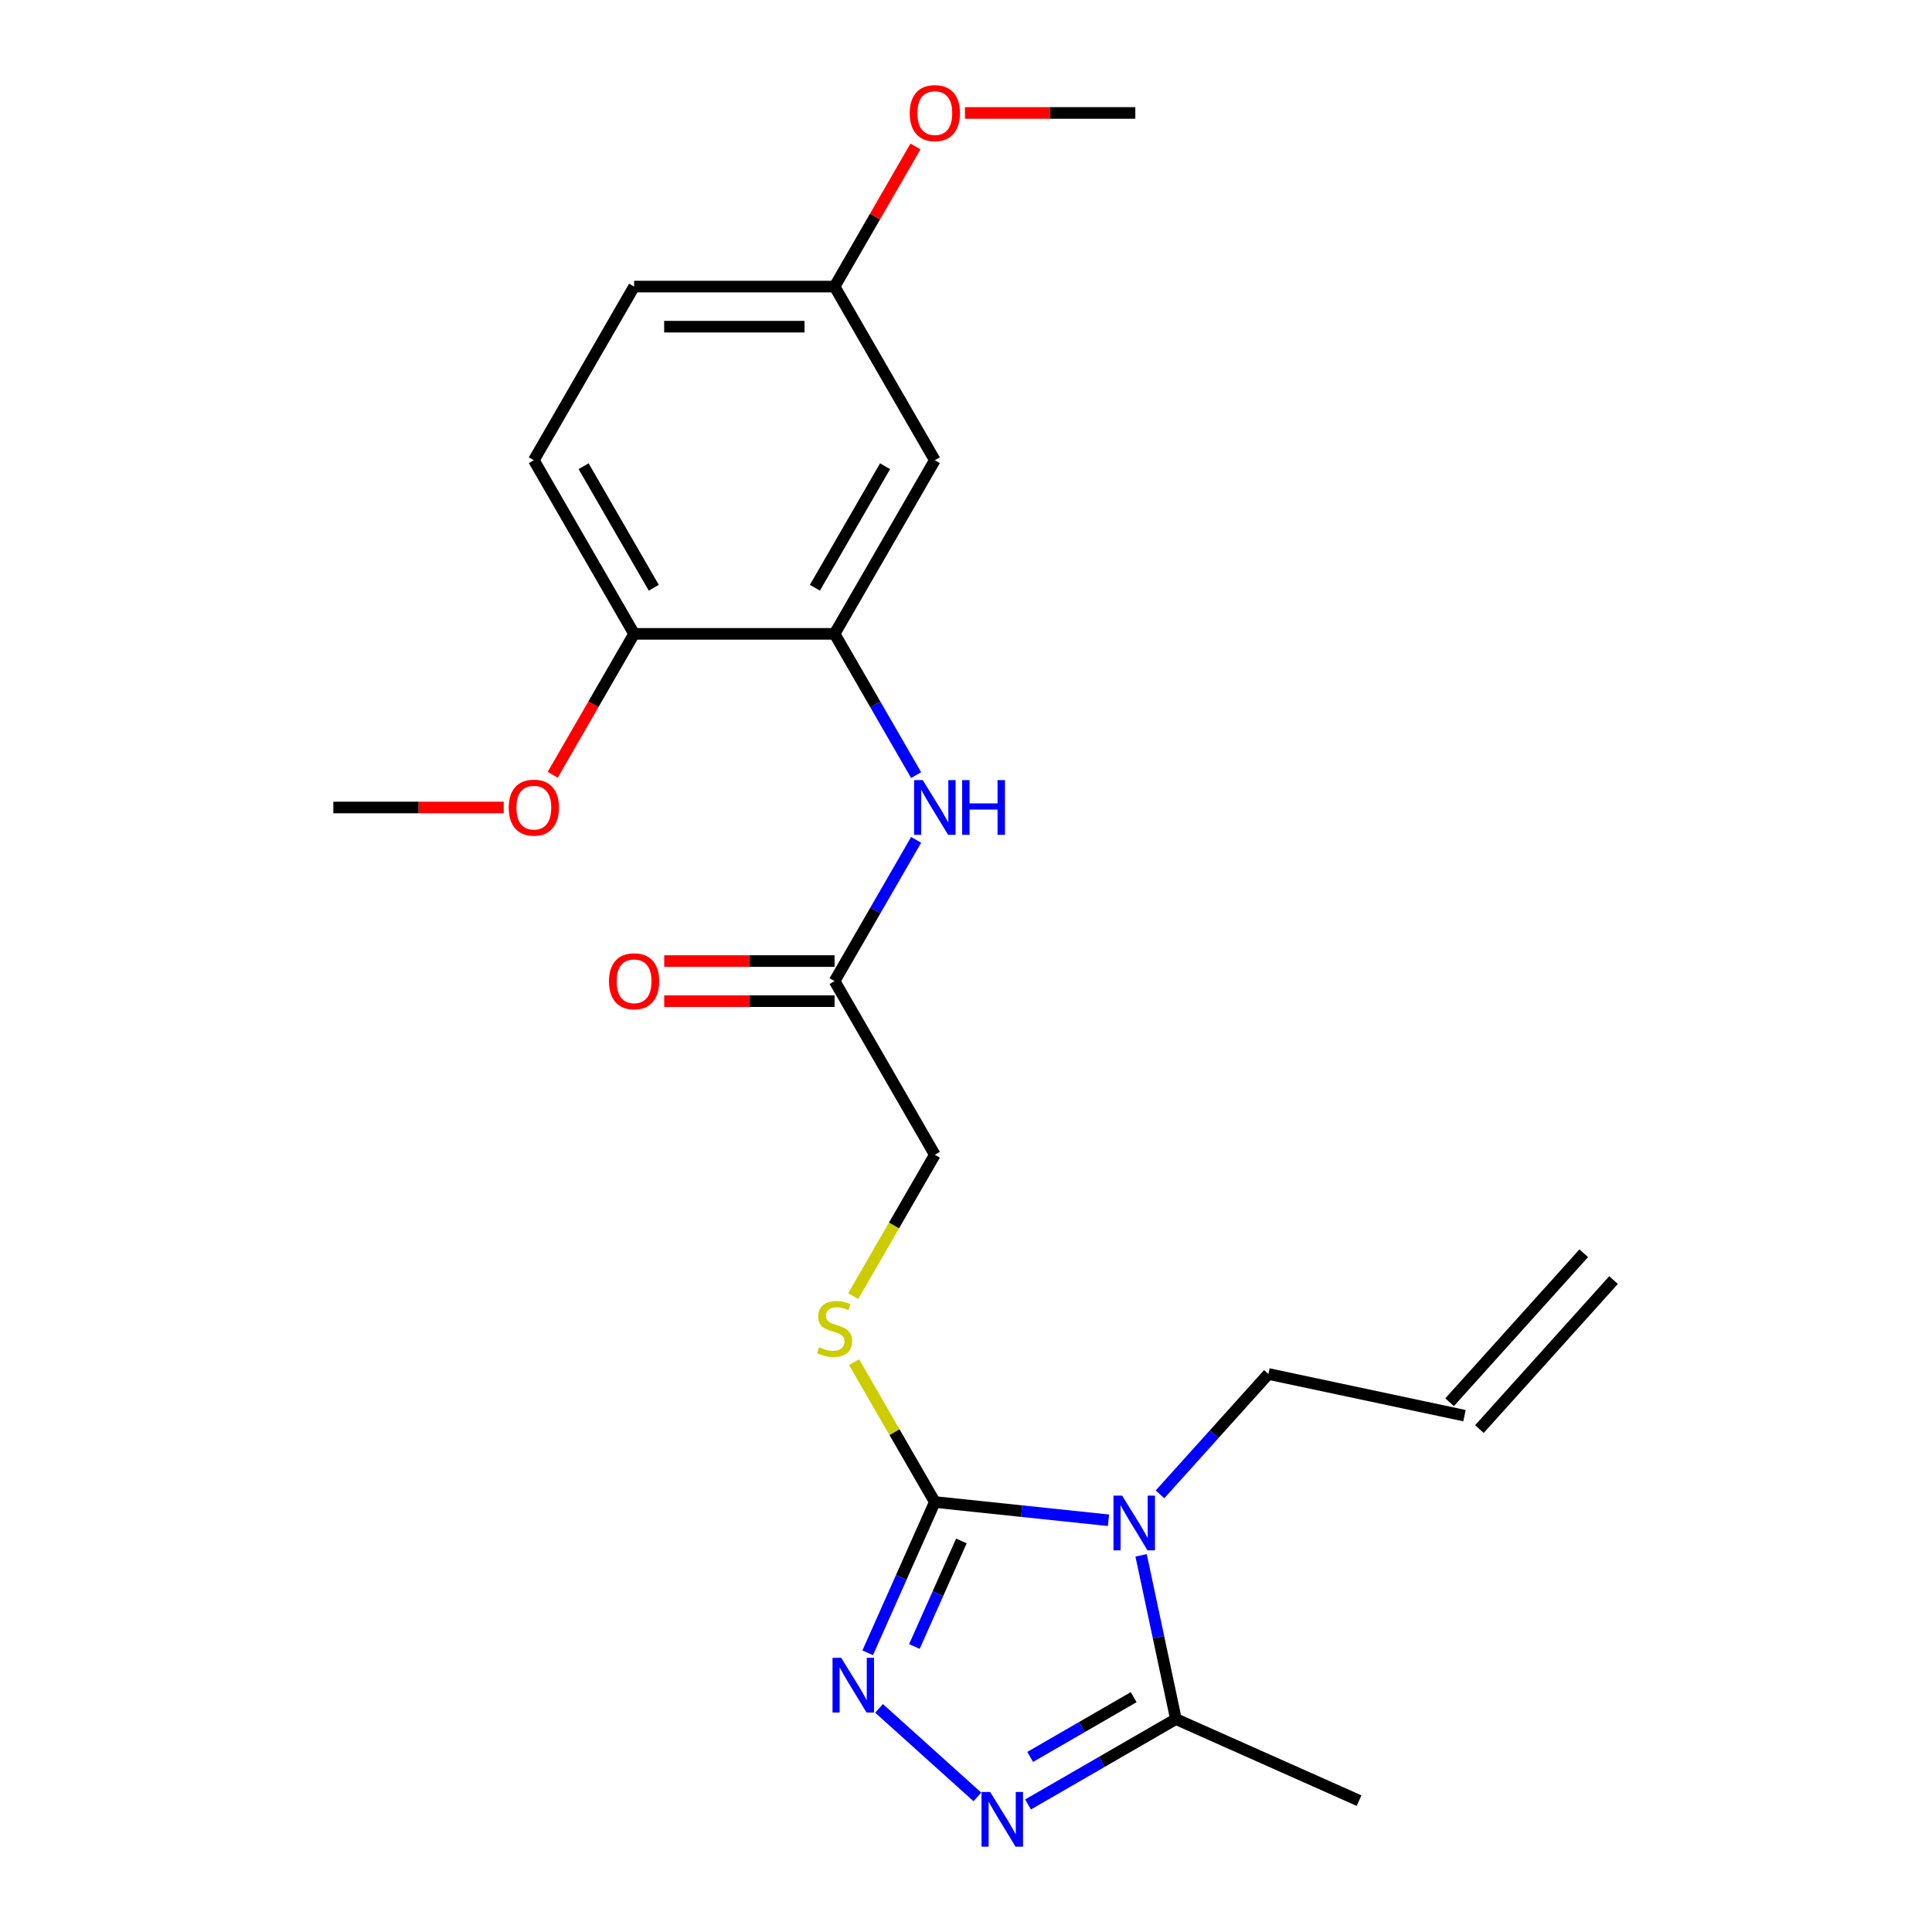 <?xml version='1.0' encoding='iso-8859-1'?>
<svg version='1.1' baseProfile='full'
              xmlns='http://www.w3.org/2000/svg'
                      xmlns:rdkit='http://www.rdkit.org/xml'
                      xmlns:xlink='http://www.w3.org/1999/xlink'
                  xml:space='preserve'
width='1000px' height='1000px' viewBox='0 0 1000 1000'>
<!-- END OF HEADER -->
<rect style='opacity:1.0;fill:#FFFFFF;stroke:none' width='1000' height='1000' x='0' y='0'> </rect>
<path class='bond-0' d='M 573.739,786.886 L 528.803,782.163' style='fill:none;fill-rule:evenodd;stroke:#0000FF;stroke-width:6px;stroke-linecap:butt;stroke-linejoin:miter;stroke-opacity:1' />
<path class='bond-0' d='M 528.803,782.163 L 483.867,777.44' style='fill:none;fill-rule:evenodd;stroke:#000000;stroke-width:6px;stroke-linecap:butt;stroke-linejoin:miter;stroke-opacity:1' />
<path class='bond-3' d='M 590.635,805.042 L 599.642,847.418' style='fill:none;fill-rule:evenodd;stroke:#0000FF;stroke-width:6px;stroke-linecap:butt;stroke-linejoin:miter;stroke-opacity:1' />
<path class='bond-3' d='M 599.642,847.418 L 608.65,889.795' style='fill:none;fill-rule:evenodd;stroke:#000000;stroke-width:6px;stroke-linecap:butt;stroke-linejoin:miter;stroke-opacity:1' />
<path class='bond-11' d='M 600.408,773.478 L 628.46,742.323' style='fill:none;fill-rule:evenodd;stroke:#0000FF;stroke-width:6px;stroke-linecap:butt;stroke-linejoin:miter;stroke-opacity:1' />
<path class='bond-11' d='M 628.46,742.323 L 656.513,711.167' style='fill:none;fill-rule:evenodd;stroke:#000000;stroke-width:6px;stroke-linecap:butt;stroke-linejoin:miter;stroke-opacity:1' />
<path class='bond-1' d='M 483.867,777.44 L 466.492,816.465' style='fill:none;fill-rule:evenodd;stroke:#000000;stroke-width:6px;stroke-linecap:butt;stroke-linejoin:miter;stroke-opacity:1' />
<path class='bond-1' d='M 466.492,816.465 L 449.117,855.489' style='fill:none;fill-rule:evenodd;stroke:#0000FF;stroke-width:6px;stroke-linecap:butt;stroke-linejoin:miter;stroke-opacity:1' />
<path class='bond-1' d='M 497.615,797.589 L 485.452,824.906' style='fill:none;fill-rule:evenodd;stroke:#000000;stroke-width:6px;stroke-linecap:butt;stroke-linejoin:miter;stroke-opacity:1' />
<path class='bond-1' d='M 485.452,824.906 L 473.29,852.224' style='fill:none;fill-rule:evenodd;stroke:#0000FF;stroke-width:6px;stroke-linecap:butt;stroke-linejoin:miter;stroke-opacity:1' />
<path class='bond-6' d='M 483.867,777.44 L 462.967,741.241' style='fill:none;fill-rule:evenodd;stroke:#000000;stroke-width:6px;stroke-linecap:butt;stroke-linejoin:miter;stroke-opacity:1' />
<path class='bond-6' d='M 462.967,741.241 L 442.068,705.042' style='fill:none;fill-rule:evenodd;stroke:#CCCC00;stroke-width:6px;stroke-linecap:butt;stroke-linejoin:miter;stroke-opacity:1' />
<path class='bond-23' d='M 454.992,884.25 L 505.892,930.08' style='fill:none;fill-rule:evenodd;stroke:#0000FF;stroke-width:6px;stroke-linecap:butt;stroke-linejoin:miter;stroke-opacity:1' />
<path class='bond-2' d='M 532.112,933.984 L 570.381,911.89' style='fill:none;fill-rule:evenodd;stroke:#0000FF;stroke-width:6px;stroke-linecap:butt;stroke-linejoin:miter;stroke-opacity:1' />
<path class='bond-2' d='M 570.381,911.89 L 608.65,889.795' style='fill:none;fill-rule:evenodd;stroke:#000000;stroke-width:6px;stroke-linecap:butt;stroke-linejoin:miter;stroke-opacity:1' />
<path class='bond-2' d='M 533.215,909.381 L 560.003,893.915' style='fill:none;fill-rule:evenodd;stroke:#0000FF;stroke-width:6px;stroke-linecap:butt;stroke-linejoin:miter;stroke-opacity:1' />
<path class='bond-2' d='M 560.003,893.915 L 586.791,878.449' style='fill:none;fill-rule:evenodd;stroke:#000000;stroke-width:6px;stroke-linecap:butt;stroke-linejoin:miter;stroke-opacity:1' />
<path class='bond-19' d='M 608.65,889.795 L 703.453,932.004' style='fill:none;fill-rule:evenodd;stroke:#000000;stroke-width:6px;stroke-linecap:butt;stroke-linejoin:miter;stroke-opacity:1' />
<path class='bond-4' d='M 431.979,328.079 L 453.086,364.638' style='fill:none;fill-rule:evenodd;stroke:#000000;stroke-width:6px;stroke-linecap:butt;stroke-linejoin:miter;stroke-opacity:1' />
<path class='bond-4' d='M 453.086,364.638 L 474.193,401.197' style='fill:none;fill-rule:evenodd;stroke:#0000FF;stroke-width:6px;stroke-linecap:butt;stroke-linejoin:miter;stroke-opacity:1' />
<path class='bond-8' d='M 431.979,328.079 L 483.867,238.207' style='fill:none;fill-rule:evenodd;stroke:#000000;stroke-width:6px;stroke-linecap:butt;stroke-linejoin:miter;stroke-opacity:1' />
<path class='bond-8' d='M 421.788,304.221 L 458.109,241.31' style='fill:none;fill-rule:evenodd;stroke:#000000;stroke-width:6px;stroke-linecap:butt;stroke-linejoin:miter;stroke-opacity:1' />
<path class='bond-9' d='M 431.979,328.079 L 328.203,328.079' style='fill:none;fill-rule:evenodd;stroke:#000000;stroke-width:6px;stroke-linecap:butt;stroke-linejoin:miter;stroke-opacity:1' />
<path class='bond-5' d='M 474.193,434.706 L 453.086,471.264' style='fill:none;fill-rule:evenodd;stroke:#0000FF;stroke-width:6px;stroke-linecap:butt;stroke-linejoin:miter;stroke-opacity:1' />
<path class='bond-5' d='M 453.086,471.264 L 431.979,507.823' style='fill:none;fill-rule:evenodd;stroke:#000000;stroke-width:6px;stroke-linecap:butt;stroke-linejoin:miter;stroke-opacity:1' />
<path class='bond-12' d='M 441.629,670.853 L 462.748,634.274' style='fill:none;fill-rule:evenodd;stroke:#CCCC00;stroke-width:6px;stroke-linecap:butt;stroke-linejoin:miter;stroke-opacity:1' />
<path class='bond-12' d='M 462.748,634.274 L 483.867,597.696' style='fill:none;fill-rule:evenodd;stroke:#000000;stroke-width:6px;stroke-linecap:butt;stroke-linejoin:miter;stroke-opacity:1' />
<path class='bond-7' d='M 431.979,507.823 L 483.867,597.696' style='fill:none;fill-rule:evenodd;stroke:#000000;stroke-width:6px;stroke-linecap:butt;stroke-linejoin:miter;stroke-opacity:1' />
<path class='bond-10' d='M 431.979,497.446 L 387.888,497.446' style='fill:none;fill-rule:evenodd;stroke:#000000;stroke-width:6px;stroke-linecap:butt;stroke-linejoin:miter;stroke-opacity:1' />
<path class='bond-10' d='M 387.888,497.446 L 343.798,497.446' style='fill:none;fill-rule:evenodd;stroke:#FF0000;stroke-width:6px;stroke-linecap:butt;stroke-linejoin:miter;stroke-opacity:1' />
<path class='bond-10' d='M 431.979,518.201 L 387.888,518.201' style='fill:none;fill-rule:evenodd;stroke:#000000;stroke-width:6px;stroke-linecap:butt;stroke-linejoin:miter;stroke-opacity:1' />
<path class='bond-10' d='M 387.888,518.201 L 343.798,518.201' style='fill:none;fill-rule:evenodd;stroke:#FF0000;stroke-width:6px;stroke-linecap:butt;stroke-linejoin:miter;stroke-opacity:1' />
<path class='bond-15' d='M 483.867,238.207 L 431.979,148.335' style='fill:none;fill-rule:evenodd;stroke:#000000;stroke-width:6px;stroke-linecap:butt;stroke-linejoin:miter;stroke-opacity:1' />
<path class='bond-14' d='M 328.203,328.079 L 276.316,238.207' style='fill:none;fill-rule:evenodd;stroke:#000000;stroke-width:6px;stroke-linecap:butt;stroke-linejoin:miter;stroke-opacity:1' />
<path class='bond-14' d='M 338.395,304.221 L 302.073,241.31' style='fill:none;fill-rule:evenodd;stroke:#000000;stroke-width:6px;stroke-linecap:butt;stroke-linejoin:miter;stroke-opacity:1' />
<path class='bond-18' d='M 328.203,328.079 L 307.142,364.558' style='fill:none;fill-rule:evenodd;stroke:#000000;stroke-width:6px;stroke-linecap:butt;stroke-linejoin:miter;stroke-opacity:1' />
<path class='bond-18' d='M 307.142,364.558 L 286.081,401.037' style='fill:none;fill-rule:evenodd;stroke:#FF0000;stroke-width:6px;stroke-linecap:butt;stroke-linejoin:miter;stroke-opacity:1' />
<path class='bond-13' d='M 656.513,711.167 L 758.021,732.743' style='fill:none;fill-rule:evenodd;stroke:#000000;stroke-width:6px;stroke-linecap:butt;stroke-linejoin:miter;stroke-opacity:1' />
<path class='bond-16' d='M 765.733,739.687 L 835.172,662.567' style='fill:none;fill-rule:evenodd;stroke:#000000;stroke-width:6px;stroke-linecap:butt;stroke-linejoin:miter;stroke-opacity:1' />
<path class='bond-16' d='M 750.309,725.799 L 819.748,648.679' style='fill:none;fill-rule:evenodd;stroke:#000000;stroke-width:6px;stroke-linecap:butt;stroke-linejoin:miter;stroke-opacity:1' />
<path class='bond-17' d='M 276.316,238.207 L 328.203,148.335' style='fill:none;fill-rule:evenodd;stroke:#000000;stroke-width:6px;stroke-linecap:butt;stroke-linejoin:miter;stroke-opacity:1' />
<path class='bond-20' d='M 431.979,148.335 L 452.913,112.076' style='fill:none;fill-rule:evenodd;stroke:#000000;stroke-width:6px;stroke-linecap:butt;stroke-linejoin:miter;stroke-opacity:1' />
<path class='bond-20' d='M 452.913,112.076 L 473.847,75.817' style='fill:none;fill-rule:evenodd;stroke:#FF0000;stroke-width:6px;stroke-linecap:butt;stroke-linejoin:miter;stroke-opacity:1' />
<path class='bond-24' d='M 431.979,148.335 L 328.203,148.335' style='fill:none;fill-rule:evenodd;stroke:#000000;stroke-width:6px;stroke-linecap:butt;stroke-linejoin:miter;stroke-opacity:1' />
<path class='bond-24' d='M 416.412,169.09 L 343.77,169.09' style='fill:none;fill-rule:evenodd;stroke:#000000;stroke-width:6px;stroke-linecap:butt;stroke-linejoin:miter;stroke-opacity:1' />
<path class='bond-21' d='M 260.721,417.951 L 216.631,417.951' style='fill:none;fill-rule:evenodd;stroke:#FF0000;stroke-width:6px;stroke-linecap:butt;stroke-linejoin:miter;stroke-opacity:1' />
<path class='bond-21' d='M 216.631,417.951 L 172.54,417.951' style='fill:none;fill-rule:evenodd;stroke:#000000;stroke-width:6px;stroke-linecap:butt;stroke-linejoin:miter;stroke-opacity:1' />
<path class='bond-22' d='M 499.461,58.462 L 543.551,58.462' style='fill:none;fill-rule:evenodd;stroke:#FF0000;stroke-width:6px;stroke-linecap:butt;stroke-linejoin:miter;stroke-opacity:1' />
<path class='bond-22' d='M 543.551,58.462 L 587.642,58.462' style='fill:none;fill-rule:evenodd;stroke:#000000;stroke-width:6px;stroke-linecap:butt;stroke-linejoin:miter;stroke-opacity:1' />
<path  class='atom-0' d='M 580.813 774.127
L 590.093 789.127
Q 591.013 790.607, 592.493 793.287
Q 593.973 795.967, 594.053 796.127
L 594.053 774.127
L 597.813 774.127
L 597.813 802.447
L 593.933 802.447
L 583.973 786.047
Q 582.813 784.127, 581.573 781.927
Q 580.373 779.727, 580.013 779.047
L 580.013 802.447
L 576.333 802.447
L 576.333 774.127
L 580.813 774.127
' fill='#0000FF'/>
<path  class='atom-2' d='M 435.397 858.084
L 444.677 873.084
Q 445.597 874.564, 447.077 877.244
Q 448.557 879.924, 448.637 880.084
L 448.637 858.084
L 452.397 858.084
L 452.397 886.404
L 448.517 886.404
L 438.557 870.004
Q 437.397 868.084, 436.157 865.884
Q 434.957 863.684, 434.597 863.004
L 434.597 886.404
L 430.917 886.404
L 430.917 858.084
L 435.397 858.084
' fill='#0000FF'/>
<path  class='atom-3' d='M 512.517 927.523
L 521.797 942.523
Q 522.717 944.003, 524.197 946.683
Q 525.677 949.363, 525.757 949.523
L 525.757 927.523
L 529.517 927.523
L 529.517 955.843
L 525.637 955.843
L 515.677 939.443
Q 514.517 937.523, 513.277 935.323
Q 512.077 933.123, 511.717 932.443
L 511.717 955.843
L 508.037 955.843
L 508.037 927.523
L 512.517 927.523
' fill='#0000FF'/>
<path  class='atom-6' d='M 477.607 403.791
L 486.887 418.791
Q 487.807 420.271, 489.287 422.951
Q 490.767 425.631, 490.847 425.791
L 490.847 403.791
L 494.607 403.791
L 494.607 432.111
L 490.727 432.111
L 480.767 415.711
Q 479.607 413.791, 478.367 411.591
Q 477.167 409.391, 476.807 408.711
L 476.807 432.111
L 473.127 432.111
L 473.127 403.791
L 477.607 403.791
' fill='#0000FF'/>
<path  class='atom-6' d='M 498.007 403.791
L 501.847 403.791
L 501.847 415.831
L 516.327 415.831
L 516.327 403.791
L 520.167 403.791
L 520.167 432.111
L 516.327 432.111
L 516.327 419.031
L 501.847 419.031
L 501.847 432.111
L 498.007 432.111
L 498.007 403.791
' fill='#0000FF'/>
<path  class='atom-7' d='M 423.979 697.288
Q 424.299 697.408, 425.619 697.968
Q 426.939 698.528, 428.379 698.888
Q 429.859 699.208, 431.299 699.208
Q 433.979 699.208, 435.539 697.928
Q 437.099 696.608, 437.099 694.328
Q 437.099 692.768, 436.299 691.808
Q 435.539 690.848, 434.339 690.328
Q 433.139 689.808, 431.139 689.208
Q 428.619 688.448, 427.099 687.728
Q 425.619 687.008, 424.539 685.488
Q 423.499 683.968, 423.499 681.408
Q 423.499 677.848, 425.899 675.648
Q 428.339 673.448, 433.139 673.448
Q 436.419 673.448, 440.139 675.008
L 439.219 678.088
Q 435.819 676.688, 433.259 676.688
Q 430.499 676.688, 428.979 677.848
Q 427.459 678.968, 427.499 680.928
Q 427.499 682.448, 428.259 683.368
Q 429.059 684.288, 430.179 684.808
Q 431.339 685.328, 433.259 685.928
Q 435.819 686.728, 437.339 687.528
Q 438.859 688.328, 439.939 689.968
Q 441.059 691.568, 441.059 694.328
Q 441.059 698.248, 438.419 700.368
Q 435.819 702.448, 431.459 702.448
Q 428.939 702.448, 427.019 701.888
Q 425.139 701.368, 422.899 700.448
L 423.979 697.288
' fill='#CCCC00'/>
<path  class='atom-11' d='M 315.203 507.903
Q 315.203 501.103, 318.563 497.303
Q 321.923 493.503, 328.203 493.503
Q 334.483 493.503, 337.843 497.303
Q 341.203 501.103, 341.203 507.903
Q 341.203 514.783, 337.803 518.703
Q 334.403 522.583, 328.203 522.583
Q 321.963 522.583, 318.563 518.703
Q 315.203 514.823, 315.203 507.903
M 328.203 519.383
Q 332.523 519.383, 334.843 516.503
Q 337.203 513.583, 337.203 507.903
Q 337.203 502.343, 334.843 499.543
Q 332.523 496.703, 328.203 496.703
Q 323.883 496.703, 321.523 499.503
Q 319.203 502.303, 319.203 507.903
Q 319.203 513.623, 321.523 516.503
Q 323.883 519.383, 328.203 519.383
' fill='#FF0000'/>
<path  class='atom-19' d='M 263.316 418.031
Q 263.316 411.231, 266.676 407.431
Q 270.036 403.631, 276.316 403.631
Q 282.596 403.631, 285.956 407.431
Q 289.316 411.231, 289.316 418.031
Q 289.316 424.911, 285.916 428.831
Q 282.516 432.711, 276.316 432.711
Q 270.076 432.711, 266.676 428.831
Q 263.316 424.951, 263.316 418.031
M 276.316 429.511
Q 280.636 429.511, 282.956 426.631
Q 285.316 423.711, 285.316 418.031
Q 285.316 412.471, 282.956 409.671
Q 280.636 406.831, 276.316 406.831
Q 271.996 406.831, 269.636 409.631
Q 267.316 412.431, 267.316 418.031
Q 267.316 423.751, 269.636 426.631
Q 271.996 429.511, 276.316 429.511
' fill='#FF0000'/>
<path  class='atom-21' d='M 470.867 58.542
Q 470.867 51.742, 474.227 47.943
Q 477.587 44.142, 483.867 44.142
Q 490.147 44.142, 493.507 47.943
Q 496.867 51.742, 496.867 58.542
Q 496.867 65.422, 493.467 69.343
Q 490.067 73.222, 483.867 73.222
Q 477.627 73.222, 474.227 69.343
Q 470.867 65.463, 470.867 58.542
M 483.867 70.022
Q 488.187 70.022, 490.507 67.142
Q 492.867 64.222, 492.867 58.542
Q 492.867 52.983, 490.507 50.182
Q 488.187 47.343, 483.867 47.343
Q 479.547 47.343, 477.187 50.142
Q 474.867 52.943, 474.867 58.542
Q 474.867 64.263, 477.187 67.142
Q 479.547 70.022, 483.867 70.022
' fill='#FF0000'/>
</svg>
